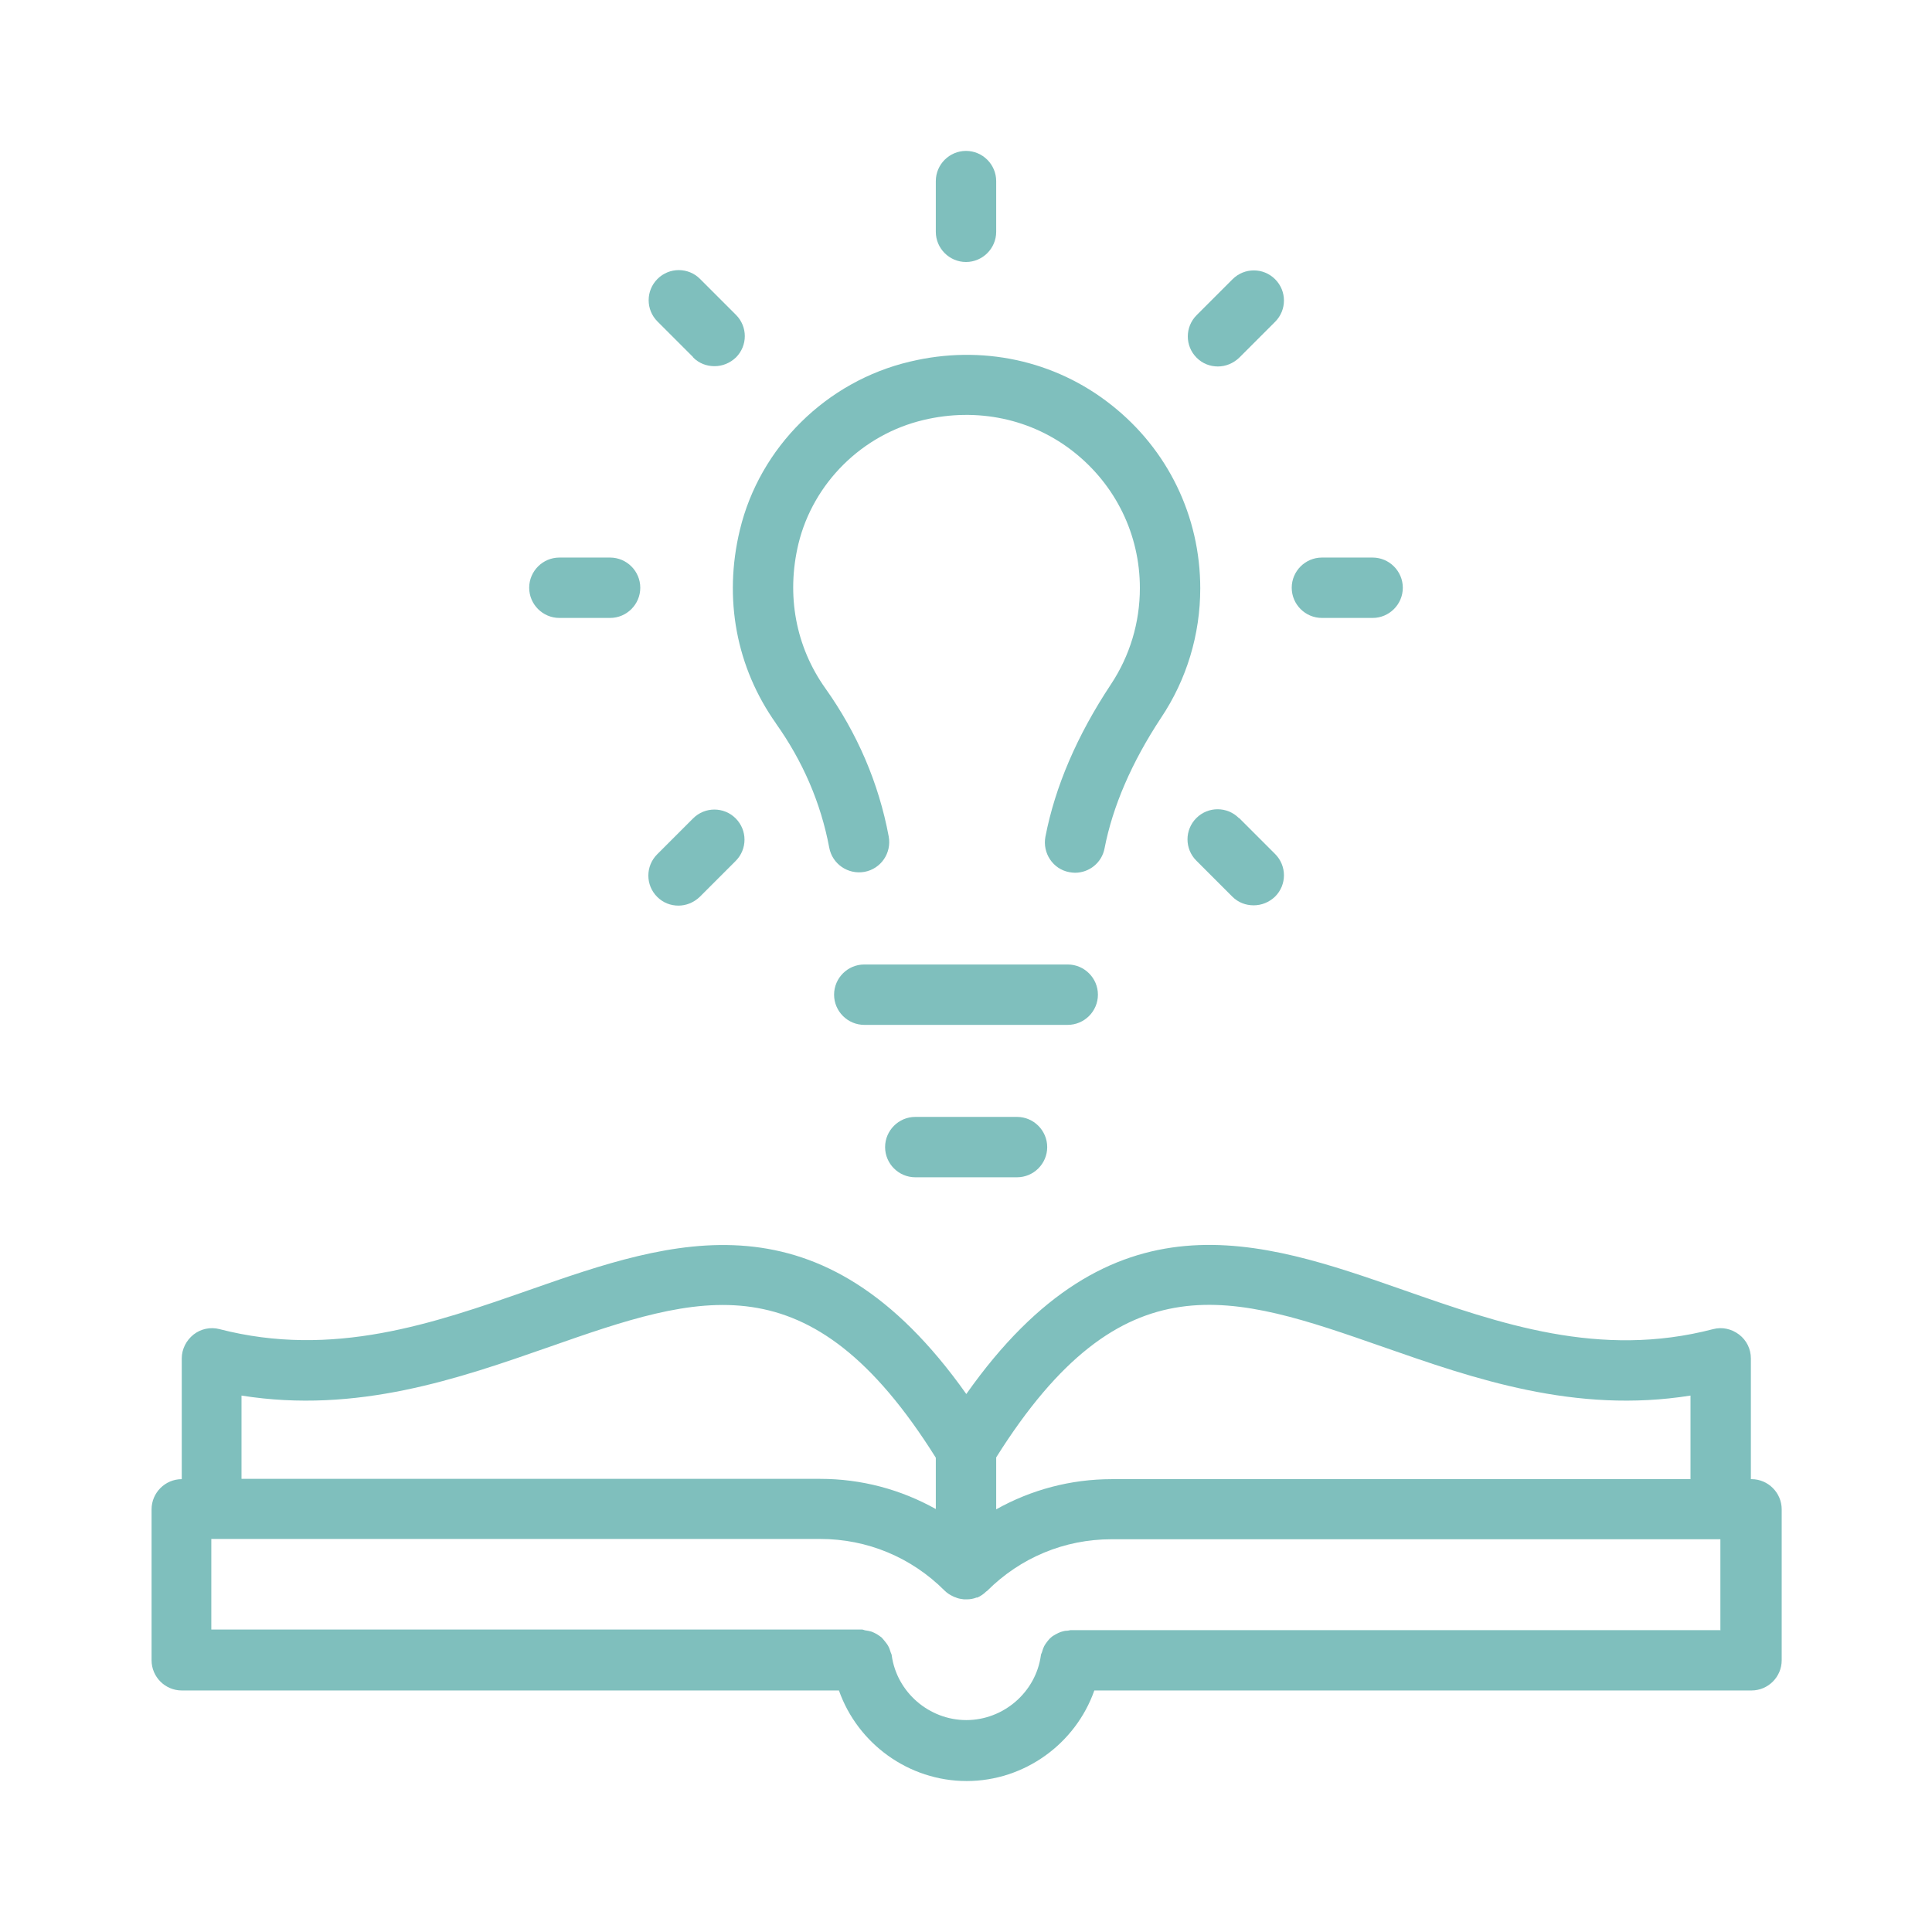 <svg width="64" height="64" viewBox="0 0 64 64" fill="none" xmlns="http://www.w3.org/2000/svg">
<path d="M58 48.999V44.999C58 44.69 57.86 44.4 57.61 44.209C57.36 44.02 57.05 43.95 56.75 44.029C52.99 45.01 49.68 43.849 46.48 42.73C41.73 41.069 36.82 39.359 32.01 46.179C27.19 39.369 22.29 41.069 17.54 42.73C14.34 43.849 11.03 44.999 7.271 44.029C6.971 43.95 6.651 44.02 6.411 44.209C6.171 44.4 6.021 44.69 6.021 44.999V48.999C5.471 48.999 5.021 49.45 5.021 49.999V54.999C5.021 55.549 5.471 55.999 6.021 55.999H27.791C28.411 57.76 30.101 58.999 32.021 58.999C33.941 58.999 35.631 57.76 36.251 55.999H58.021C58.571 55.999 59.021 55.55 59.021 54.999V49.999C59.021 49.45 58.571 48.999 58.021 48.999H58ZM45.82 44.62C48.82 45.669 52.18 46.84 56 46.23V48.999H36.83C35.47 48.999 34.16 49.349 33 49.999V48.279C37.19 41.61 40.81 42.869 45.82 44.62L45.82 44.62ZM8 46.23C11.83 46.84 15.19 45.669 18.19 44.62C23.19 42.87 26.82 41.62 31 48.289V49.989C29.84 49.339 28.53 48.989 27.17 48.989H8V46.219L8 46.23ZM56.999 54H35.46C35.46 54 35.38 54.02 35.34 54.02C35.27 54.02 35.21 54.04 35.14 54.06C35.08 54.08 35.03 54.11 34.97 54.14C34.92 54.17 34.86 54.2 34.82 54.24C34.77 54.28 34.73 54.33 34.69 54.38C34.65 54.43 34.62 54.48 34.59 54.53C34.56 54.59 34.54 54.65 34.52 54.72C34.51 54.76 34.48 54.8 34.48 54.84C34.31 56.06 33.24 56.98 32.01 56.98C30.78 56.98 29.71 56.06 29.54 54.84C29.54 54.8 29.51 54.76 29.5 54.72C29.48 54.66 29.46 54.59 29.43 54.54C29.4 54.48 29.36 54.43 29.32 54.38C29.28 54.33 29.24 54.28 29.2 54.24C29.15 54.2 29.1 54.17 29.04 54.13C28.98 54.1 28.93 54.07 28.87 54.05C28.81 54.03 28.74 54.02 28.68 54.01C28.64 54.01 28.6 53.98 28.55 53.98H7V50.98H27.17C28.73 50.98 30.19 51.59 31.29 52.69C31.38 52.78 31.48 52.84 31.59 52.89C31.62 52.91 31.66 52.91 31.69 52.93C31.77 52.96 31.85 52.97 31.93 52.98H32.04C32.14 52.98 32.25 52.96 32.35 52.92H32.38C32.49 52.87 32.59 52.8 32.67 52.72C32.67 52.72 32.69 52.71 32.7 52.7C33.8 51.6 35.26 50.99 36.82 50.99H56.99V53.99L56.999 54Z" fill="#7FBFBD"/>
<path d="M36.37 32.95C36.37 32.4 35.92 31.95 35.37 31.95H28.63C28.08 31.95 27.63 32.4 27.63 32.95C27.63 33.5 28.08 33.95 28.63 33.95H35.37C35.92 33.95 36.37 33.5 36.37 32.95Z" fill="#7FBFBD"/>
<path d="M30.32 36.999C29.77 36.999 29.32 37.45 29.32 37.999C29.32 38.55 29.77 38.999 30.32 38.999H33.69C34.24 38.999 34.69 38.55 34.69 37.999C34.69 37.45 34.24 36.999 33.69 36.999H30.32Z" fill="#7FBFBD"/>
<path d="M25.7 23.96C26.59 25.211 27.19 26.59 27.47 28.081C27.57 28.62 28.09 28.98 28.64 28.881C29.18 28.78 29.54 28.261 29.44 27.71C29.11 25.941 28.4 24.291 27.34 22.8C26.36 21.421 26.04 19.721 26.45 18.011C26.94 16 28.56 14.391 30.6 13.911C32.37 13.491 34.18 13.871 35.57 14.971C36.96 16.071 37.76 17.711 37.76 19.48C37.76 20.62 37.43 21.721 36.8 22.671C35.68 24.36 34.95 26.061 34.63 27.721C34.53 28.261 34.88 28.791 35.42 28.891C35.48 28.901 35.55 28.911 35.61 28.911C36.08 28.911 36.5 28.581 36.59 28.101C36.86 26.711 37.49 25.25 38.46 23.78C39.31 22.511 39.76 21.02 39.76 19.491C39.76 17.11 38.69 14.89 36.81 13.411C34.94 11.931 32.51 11.411 30.14 11.98C27.38 12.631 25.17 14.81 24.51 17.551C23.96 19.831 24.39 22.111 25.71 23.97L25.7 23.96Z" fill="#7FBFBD"/>
<path d="M22.96 11.84C23.16 12.04 23.41 12.13 23.67 12.13C23.93 12.13 24.18 12.03 24.38 11.84C24.77 11.45 24.77 10.82 24.38 10.43L23.19 9.24C22.8 8.85 22.17 8.85 21.78 9.24C21.39 9.63 21.39 10.26 21.78 10.65L22.97 11.84H22.96Z" fill="#7FBFBD"/>
<path d="M18.53 20.47H20.21C20.76 20.47 21.21 20.02 21.21 19.47C21.21 18.92 20.76 18.47 20.21 18.47H18.53C17.98 18.47 17.53 18.92 17.53 19.47C17.53 20.02 17.98 20.47 18.53 20.47Z" fill="#7FBFBD"/>
<path d="M22.47 30C22.73 30 22.98 29.9 23.18 29.71L24.37 28.52C24.76 28.13 24.76 27.5 24.37 27.11C23.98 26.72 23.35 26.72 22.96 27.11L21.77 28.3C21.38 28.69 21.38 29.32 21.77 29.71C21.97 29.91 22.22 30 22.48 30H22.47Z" fill="#7FBFBD"/>
<path d="M32 8.679C32.55 8.679 33 8.229 33 7.679V5.999C33 5.449 32.55 4.999 32 4.999C31.45 4.999 31 5.449 31 5.999V7.679C31 8.229 31.45 8.679 32 8.679Z" fill="#7FBFBD"/>
<path d="M40.34 12.14C40.6 12.14 40.85 12.04 41.05 11.85L42.24 10.66C42.63 10.27 42.63 9.64 42.24 9.25C41.85 8.86 41.22 8.86 40.83 9.25L39.64 10.44C39.25 10.83 39.25 11.46 39.64 11.85C39.84 12.05 40.09 12.14 40.35 12.14H40.34Z" fill="#7FBFBD"/>
<path d="M43.79 20.47H45.47C46.02 20.47 46.47 20.02 46.47 19.47C46.47 18.92 46.02 18.47 45.47 18.47H43.79C43.24 18.47 42.79 18.92 42.79 19.47C42.79 20.02 43.24 20.47 43.79 20.47Z" fill="#7FBFBD"/>
<path d="M41.04 27.1C40.65 26.71 40.02 26.71 39.63 27.1C39.24 27.49 39.24 28.12 39.63 28.51L40.82 29.7C41.02 29.9 41.27 29.99 41.53 29.99C41.79 29.99 42.04 29.89 42.24 29.7C42.63 29.31 42.63 28.68 42.24 28.29L41.05 27.1H41.04Z" fill="#7FBFBD"/>
</svg>
